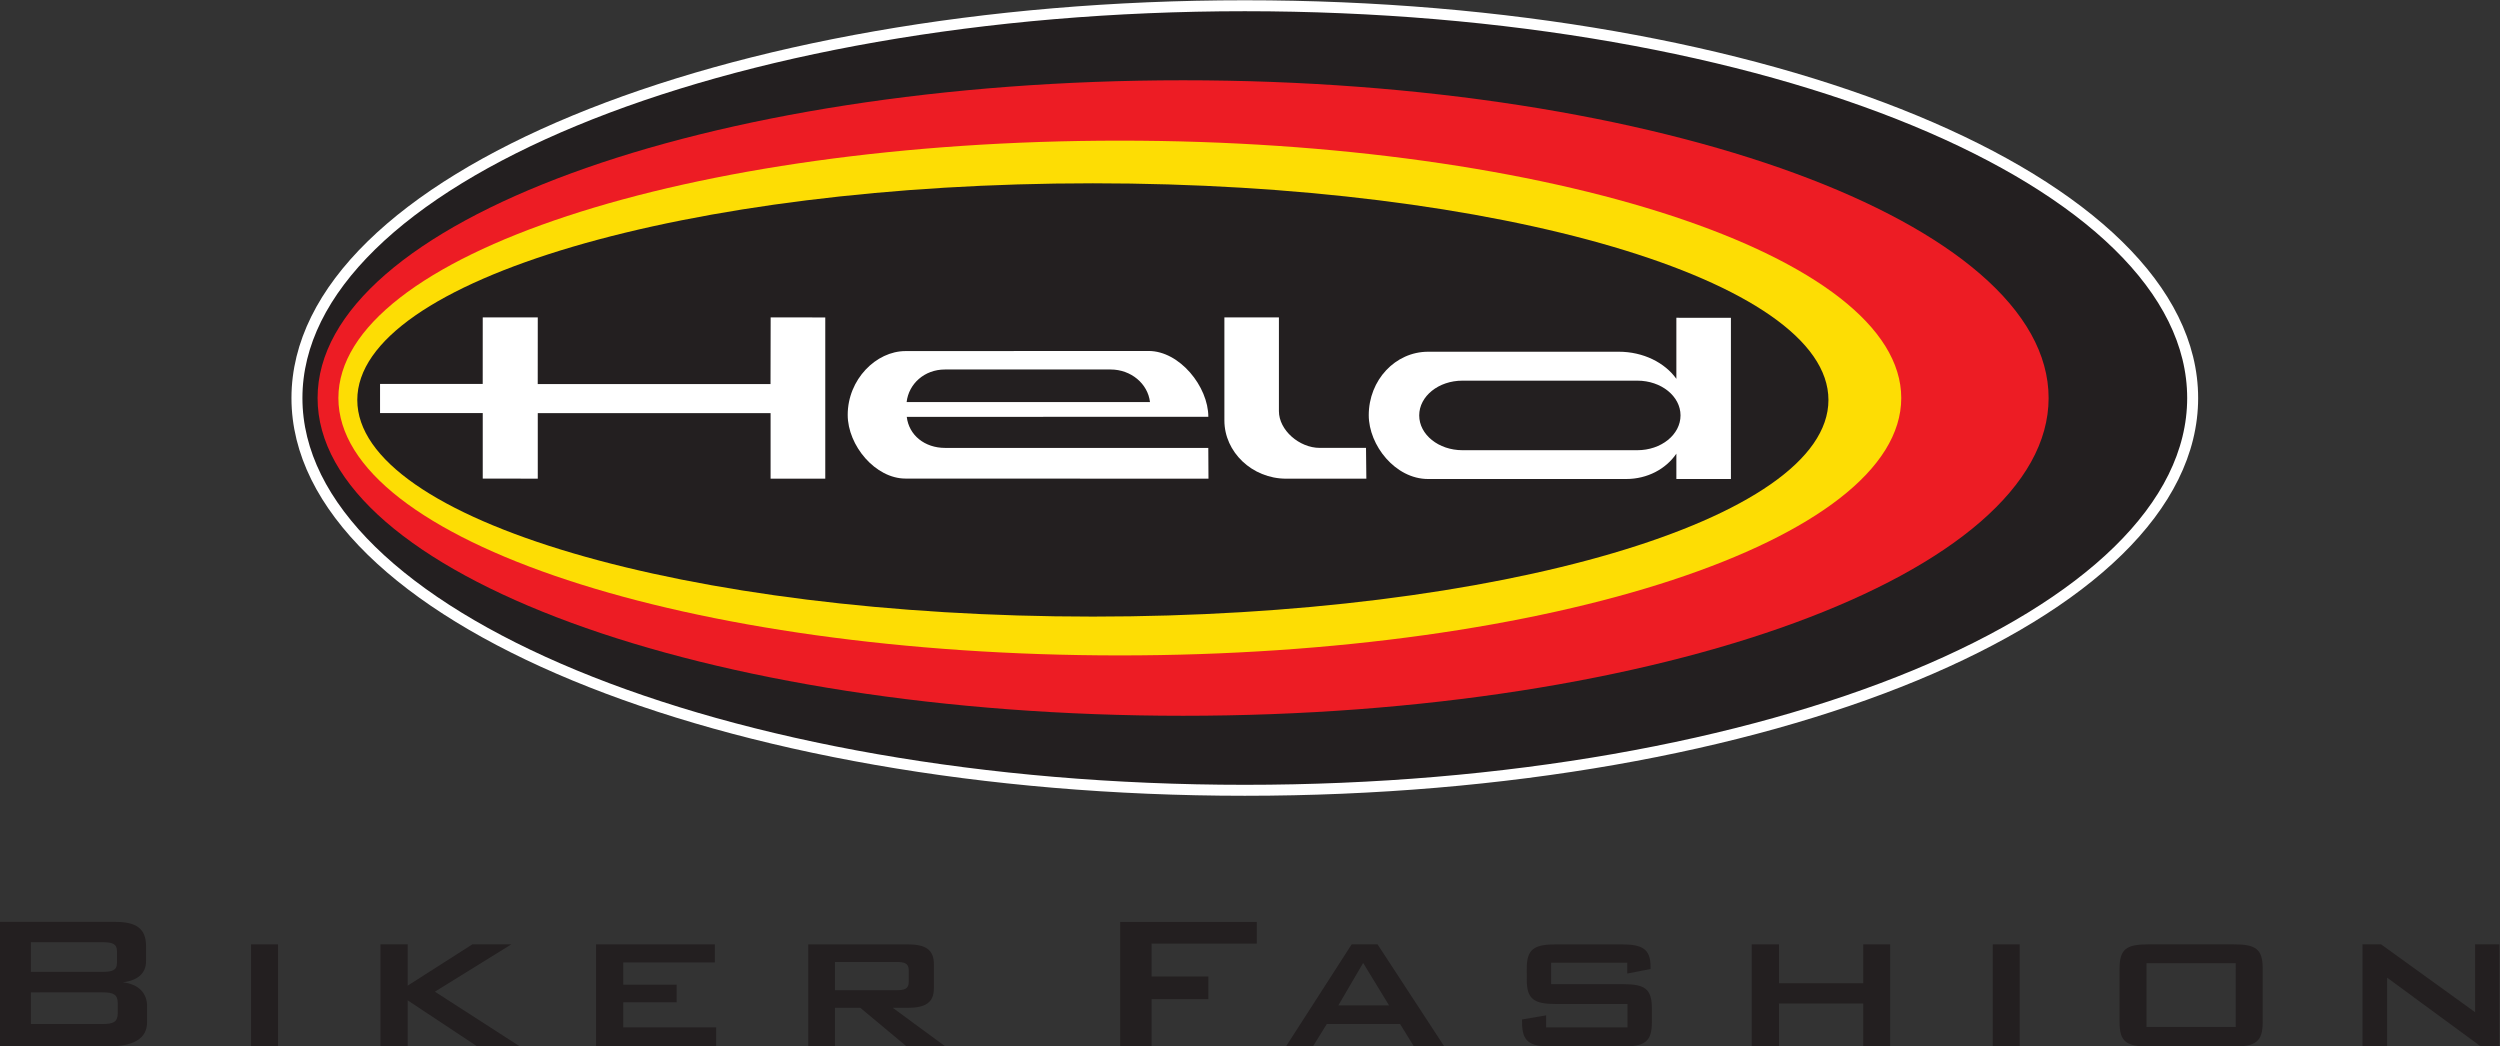 <?xml version="1.0" encoding="UTF-8" standalone="no"?>
<!-- Created with Inkscape (http://www.inkscape.org/) -->

<svg
   version="1.1"
   id="svg2"
   xml:space="preserve"
   width="303.973"
   height="127.24"
   viewBox="0 0 303.973 127.24"
   xmlns="http://www.w3.org/2000/svg"
   xmlns:svg="http://www.w3.org/2000/svg"><rect x="0" y="0" width="303.973" height="127.24" fill="#333333" stroke="none"/><defs
     id="defs6" /><g
     id="g8"
     transform="matrix(1.333,0,0,-1.333,0,127.24)"><g
       id="g10"
       transform="scale(0.1)"><path
         d="m 270.859,591.465 c 0,197.617 387.082,357.832 864.591,357.832 477.5,0 864.58,-160.215 864.58,-357.832 0,-197.598 -387.08,-357.793 -864.58,-357.793 -477.509,0 -864.591,160.195 -864.591,357.793"
         style="fill:#231f20;fill-opacity:1;fill-rule:nonzero;stroke:none"
         id="path12" /><path
         d="m 270.859,591.465 c 0,197.617 387.082,357.832 864.591,357.832 477.5,0 864.58,-160.215 864.58,-357.832 0,-197.598 -387.08,-357.793 -864.58,-357.793 -477.509,0 -864.591,160.195 -864.591,357.793 z"
         style="fill:none;stroke:#ffffff;stroke-width:10;stroke-linecap:butt;stroke-linejoin:miter;stroke-miterlimit:4;stroke-dasharray:none;stroke-opacity:1"
         id="path14" /><path
         d="m 289.68,591.484 c 0,160.059 353.445,289.825 789.46,289.825 436.04,0 789.49,-129.766 789.49,-289.825 0,-160.058 -353.45,-289.843 -789.49,-289.843 -436.015,0 -789.46,129.785 -789.46,289.843"
         style="fill:#ed1c24;fill-opacity:1;fill-rule:nonzero;stroke:none"
         id="path16" /><path
         d="m 308.66,591.465 c 0,129.668 319.133,234.785 712.79,234.785 393.65,0 712.77,-105.117 712.77,-234.785 0,-129.629 -319.12,-234.766 -712.77,-234.766 -393.657,0 -712.79,105.137 -712.79,234.766"
         style="fill:#fddd04;fill-opacity:1;fill-rule:nonzero;stroke:none"
         id="path18" /><path
         d="m 325.898,589.707 c 0,109.16 300.403,197.637 670.938,197.637 370.564,0 670.974,-88.477 670.974,-197.637 0,-109.141 -300.41,-197.598 -670.974,-197.598 -370.535,0 -670.938,88.457 -670.938,197.598"
         style="fill:#231f20;fill-opacity:1;fill-rule:nonzero;stroke:none"
         id="path20" /><path
         d="m 825.977,518.008 c -27.45,0 -52.743,30.058 -52.743,58.105 0,32.364 25.965,58.184 52.743,58.184 13,0 221.703,0.098 221.703,0.098 28.3,0.019 54.49,-32.481 54.49,-60.02 l -275.061,-0.098 c 1.946,-16.699 16.348,-28.3 34.961,-28.3 l 240.08,-0.039 0.16,-28.028 c 0,0 -253.872,0.098 -276.333,0.098 m 0.996,69.785 h 221.987 c -1.93,16.699 -17.26,29.707 -35.89,29.707 H 861.867 c -18.613,0 -32.961,-13.008 -34.894,-29.707"
         style="fill:#ffffff;fill-opacity:1;fill-rule:nonzero;stroke:none"
         id="path22" /><path
         d="m 1302.66,633.711 h 173.86 c 22.42,0 42.01,-9.941 52.57,-24.727 v 55.704 l 49.76,-0.02 V 517.617 h -49.76 v 23.106 c -9.58,-14.024 -26.49,-23.106 -45.77,-23.106 h -180.7 c -29.87,0 -54.12,30.723 -54.12,58.203 0,32.071 24.25,57.891 54.16,57.891 m -8.13,-58.086 c 0,-17.52 17.66,-31.738 39.42,-31.738 h 159.57 c 21.73,0 39.37,14.218 39.37,31.738 0,17.52 -17.64,31.699 -39.37,31.699 h -159.57 c -21.76,0 -39.42,-14.179 -39.42,-31.699"
         style="fill:#ffffff;fill-opacity:1;fill-rule:nonzero;stroke:none"
         id="path24" /><path
         d="m 1166.56,665 v -85.527 c 0,-17.227 18.55,-33.477 37.24,-33.477 h 42.2 l 0.31,-28.086 h -73.11 c -31.12,0 -56.38,24.317 -56.38,53.047 V 665 h 49.74"
         style="fill:#ffffff;fill-opacity:1;fill-rule:nonzero;stroke:none"
         id="path26" /><path
         d="m 490.527,665.039 h -50.195 l -0.027,-60.723 H 346.66 v -26.562 h 93.672 v -59.785 l 50.195,-0.02 v 59.727 h 212.364 v -59.727 l 49.875,-0.039 v 147.07 l -49.817,0.059 -0.125,-60.801 H 490.488 l 0.039,60.801"
         style="fill:#ffffff;fill-opacity:1;fill-rule:nonzero;stroke:none"
         id="path28" /><path
         d="m 93.574,95.117 c 8.836,0 13.125,-1.523 13.125,-8.125 V 76.191 c 0,-6.621 -4.289,-8.125 -13.125,-8.125 H 28.145 v 27.051 z m 0,-45.762 c 9.785,0 13.848,-1.777 13.848,-10.156 V 30.625 c 0,-8.359 -4.063,-10.137 -13.848,-10.137 H 28.145 V 49.355 Z M 0,0 H 97.871 C 121.984,0 134.16,7.07 134.16,22.266 v 14.512 c 0,12.109 -7.879,20.059 -22.195,21.777 13.601,1.562 21.238,8.164 21.238,19.18 v 13.887 c 0,15.801 -8.828,22.012 -27.695,22.012 H 0 V 0"
         style="fill:#231f20;fill-opacity:1;fill-rule:evenodd;stroke:none"
         id="path30" /><path
         d="m 229.004,0 h 24.59 v 93.144 h -24.59 V 0"
         style="fill:#231f20;fill-opacity:1;fill-rule:nonzero;stroke:none"
         id="path32" /><path
         d="m 347.043,0 h 24.832 V 42.07 L 435.371,0 h 38.906 l -77.578,49.98 69.707,43.164 H 430.84 L 371.875,55.488 V 93.144 H 347.043 V 0"
         style="fill:#231f20;fill-opacity:1;fill-rule:nonzero;stroke:none"
         id="path34" /><path
         d="M 543.691,0 H 653.262 V 17.422 H 568.516 V 40.293 h 48.691 v 16.074 h -48.691 v 20.293 h 83.547 V 93.144 H 543.691 V 0"
         style="fill:#231f20;fill-opacity:1;fill-rule:nonzero;stroke:none"
         id="path36" /><path
         d="m 817.695,77.07 c 7.403,0 11.211,-1.309 11.211,-7.5 V 58.809 c 0,-6.191 -3.808,-7.481 -11.211,-7.481 H 761.602 V 77.07 Z M 737.246,0 h 24.356 v 35.254 h 23.144 L 827.012,0 h 35.332 l -47.989,35.254 h 13.86 c 16.219,0 23.621,5.039 23.621,17.832 v 21.992 c 0,13.027 -7.402,18.047 -23.621,18.047 H 737.246 V 0"
         style="fill:#231f20;fill-opacity:1;fill-rule:evenodd;stroke:none"
         id="path38" /><path
         d="m 1021.76,0 h 28.65 v 43.164 h 51.8 v 20.684 h -51.8 v 29.961 h 95.96 V 113.613 H 1021.76 V 0"
         style="fill:#231f20;fill-opacity:1;fill-rule:nonzero;stroke:none"
         id="path40" /><path
         d="m 1172.99,0 h 24.57 l 12.67,20.488 h 66.86 L 1289.72,0 h 27.7 l -60.89,93.144 h -23.62 z m 47.75,37.441 22.66,38.75 23.65,-38.75 z"
         style="fill:#231f20;fill-opacity:1;fill-rule:evenodd;stroke:none"
         id="path42" /><path
         d="m 1484.3,76.387 v -9.883 l 21.25,4.18 v 2.227 c 0,16.27 -7.89,20.215 -26.49,20.215 h -59.94 c -19.81,0 -26.49,-4.356 -26.49,-21.973 V 60.801 c 0,-17.637 6.68,-22.07 26.49,-22.07 h 65.39 V 17.422 h -74.2 v 10.976 l -21.96,-3.75 V 22.051 C 1388.35,4.629 1394.77,0 1414.84,0 h 65.66 c 20.04,0 26.24,4.629 26.24,22.051 v 12.734 c 0,17.637 -6.2,22.051 -26.24,22.051 h -65.66 v 19.551 h 69.46"
         style="fill:#231f20;fill-opacity:1;fill-rule:nonzero;stroke:none"
         id="path44" /><path
         d="m 1597.84,0 h 24.84 v 39.199 h 76.87 V 0 h 24.57 v 93.144 h -24.57 V 57.676 h -76.87 v 35.469 h -24.84 V 0"
         style="fill:#231f20;fill-opacity:1;fill-rule:nonzero;stroke:none"
         id="path46" /><path
         d="m 1817.7,0 h 24.57 V 93.144 H 1817.7 V 0"
         style="fill:#231f20;fill-opacity:1;fill-rule:nonzero;stroke:none"
         id="path48" /><path
         d="m 1957.93,75.957 h 81.39 V 17.852 h -81.39 z m -24.58,-4.805 V 22.051 C 1933.35,4.414 1939.55,0 1959.59,0 h 78.05 c 19.82,0 26.27,4.414 26.27,22.051 v 49.102 c 0,17.832 -6.45,21.992 -26.27,21.992 h -78.05 c -19.82,0 -26.24,-4.16 -26.24,-21.992"
         style="fill:#231f20;fill-opacity:1;fill-rule:evenodd;stroke:none"
         id="path50" /><path
         d="m 2154.96,0 h 22.44 V 62.773 L 2262.87,0 h 16.94 v 93.144 h -22.18 v -61.875 l -85.72,61.875 h -16.95 V 0"
         style="fill:#231f20;fill-opacity:1;fill-rule:nonzero;stroke:none"
         id="path52" /></g></g></svg>
